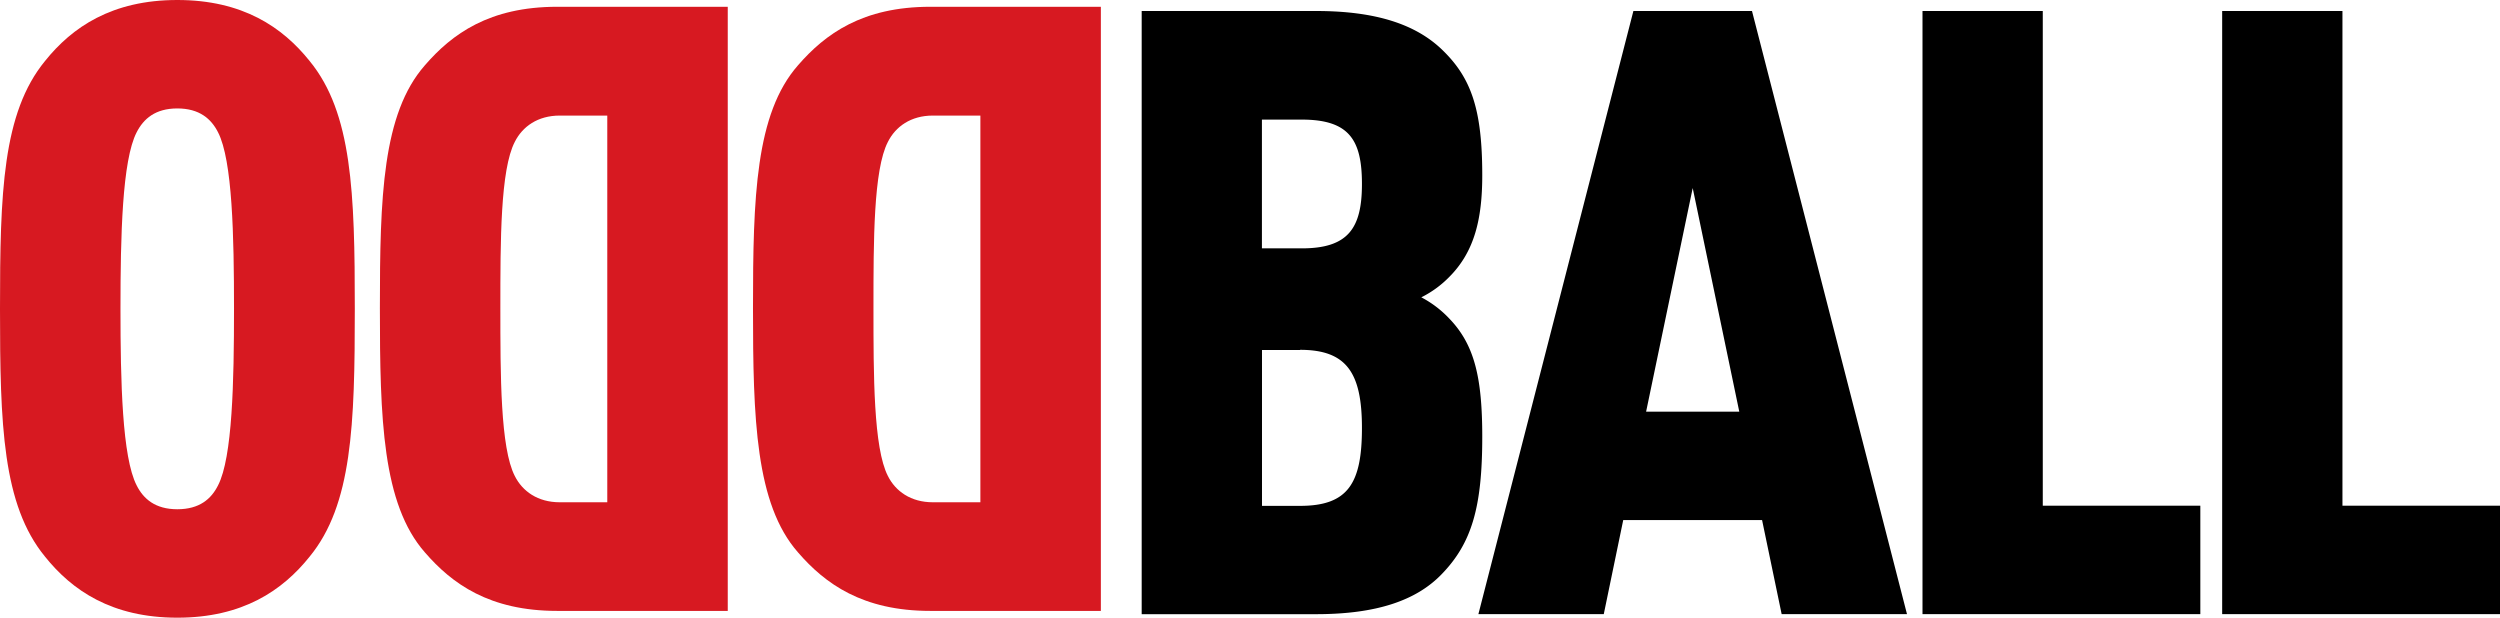 <svg xmlns="http://www.w3.org/2000/svg" viewBox="0 0 627.1 154.94"><defs><style>.cls-1{fill:#d71921;}</style></defs><g id="Layer_2" data-name="Layer 2"><g id="Layer_1-2" data-name="Layer 1"><path class="cls-1" d="M77.68,139.61c-6.81,8.52-16.81,15.33-33.2,15.33s-26.39-6.81-33.2-15.33C.64,126.63,0,106.63,0,77.47S.64,28.31,11.28,15.32C18.09,6.81,28.09,0,44.48,0s26.39,6.81,33.2,15.32C88.32,28.31,89,48.31,89,77.47S88.32,126.63,77.68,139.61ZM54.7,33.2c-1.71-3.4-4.69-6-10.22-6S36,29.8,34.27,33.2c-3.62,7-4.05,26-4.05,44.27s.43,37.24,4.05,44.27c1.7,3.4,4.68,6,10.21,6s8.51-2.56,10.22-6c3.61-7,4-26,4-44.27S58.31,40.22,54.7,33.2Z"/><path class="cls-1" d="M188.88,77.26c0-27.88.64-48.74,11.28-60.87C207,8.51,216.34,1.7,233.36,1.7h42.78V153.24H233.36c-17,0-26.39-6.81-33.2-14.69C189.52,126.42,188.88,105.14,188.88,77.26Zm30.22,0c0,16.81,0,35.11,3.62,42.14,1.92,3.83,5.75,6.59,11.28,6.59h11.92v-97H234c-5.53,0-9.36,2.77-11.28,6.6C219.1,42.57,219.1,60.44,219.1,77.26Z"/><path class="cls-1" d="M95.29,77.26c0-27.88.64-48.74,11.28-60.87,6.81-7.88,16.18-14.69,33.2-14.69h42.78V153.24H139.77c-17,0-26.39-6.81-33.2-14.69C95.93,126.42,95.29,105.14,95.29,77.26Zm30.22,0c0,16.81,0,35.11,3.62,42.14,1.92,3.83,5.75,6.59,11.28,6.59h11.92v-97H140.41c-5.53,0-9.36,2.77-11.28,6.6C125.51,42.57,125.51,60.44,125.51,77.26Z"/><path d="M361.6,144.06c-6.37,6.59-16.36,10-31.45,10H286.38V2.76h43.77c15.09,0,25.08,3.4,31.66,9.78,7.23,7,10,14.87,10,31.44,0,10.84-1.91,19.13-8.29,25.5a26,26,0,0,1-7,5.1,26.56,26.56,0,0,1,7,5.31c6.38,6.59,8.29,14.88,8.29,29.75C371.8,127.06,369.25,136.2,361.6,144.06ZM326.54,30h-10v32.3h10c11.69,0,15.09-5.1,15.09-16.15S338.44,30,326.54,30Zm-.42,57.79h-9.56v39.1h9.56c12.11,0,15.51-5.74,15.51-19.55S337.8,87.75,326.12,87.75Z"/><path d="M446.91,154.05,442,130.46H407.17l-4.88,23.59H370.84L409.72,2.76h29.75l38.88,151.29ZM424.6,47.17l-11.69,56.09h23.37Z"/><path d="M482.24,154.05V2.76h30.17V126.85h39.52v27.2Z"/><path d="M557.41,154.05V2.76h30.17V126.85H627.1v27.2Z"/></g></g></svg>